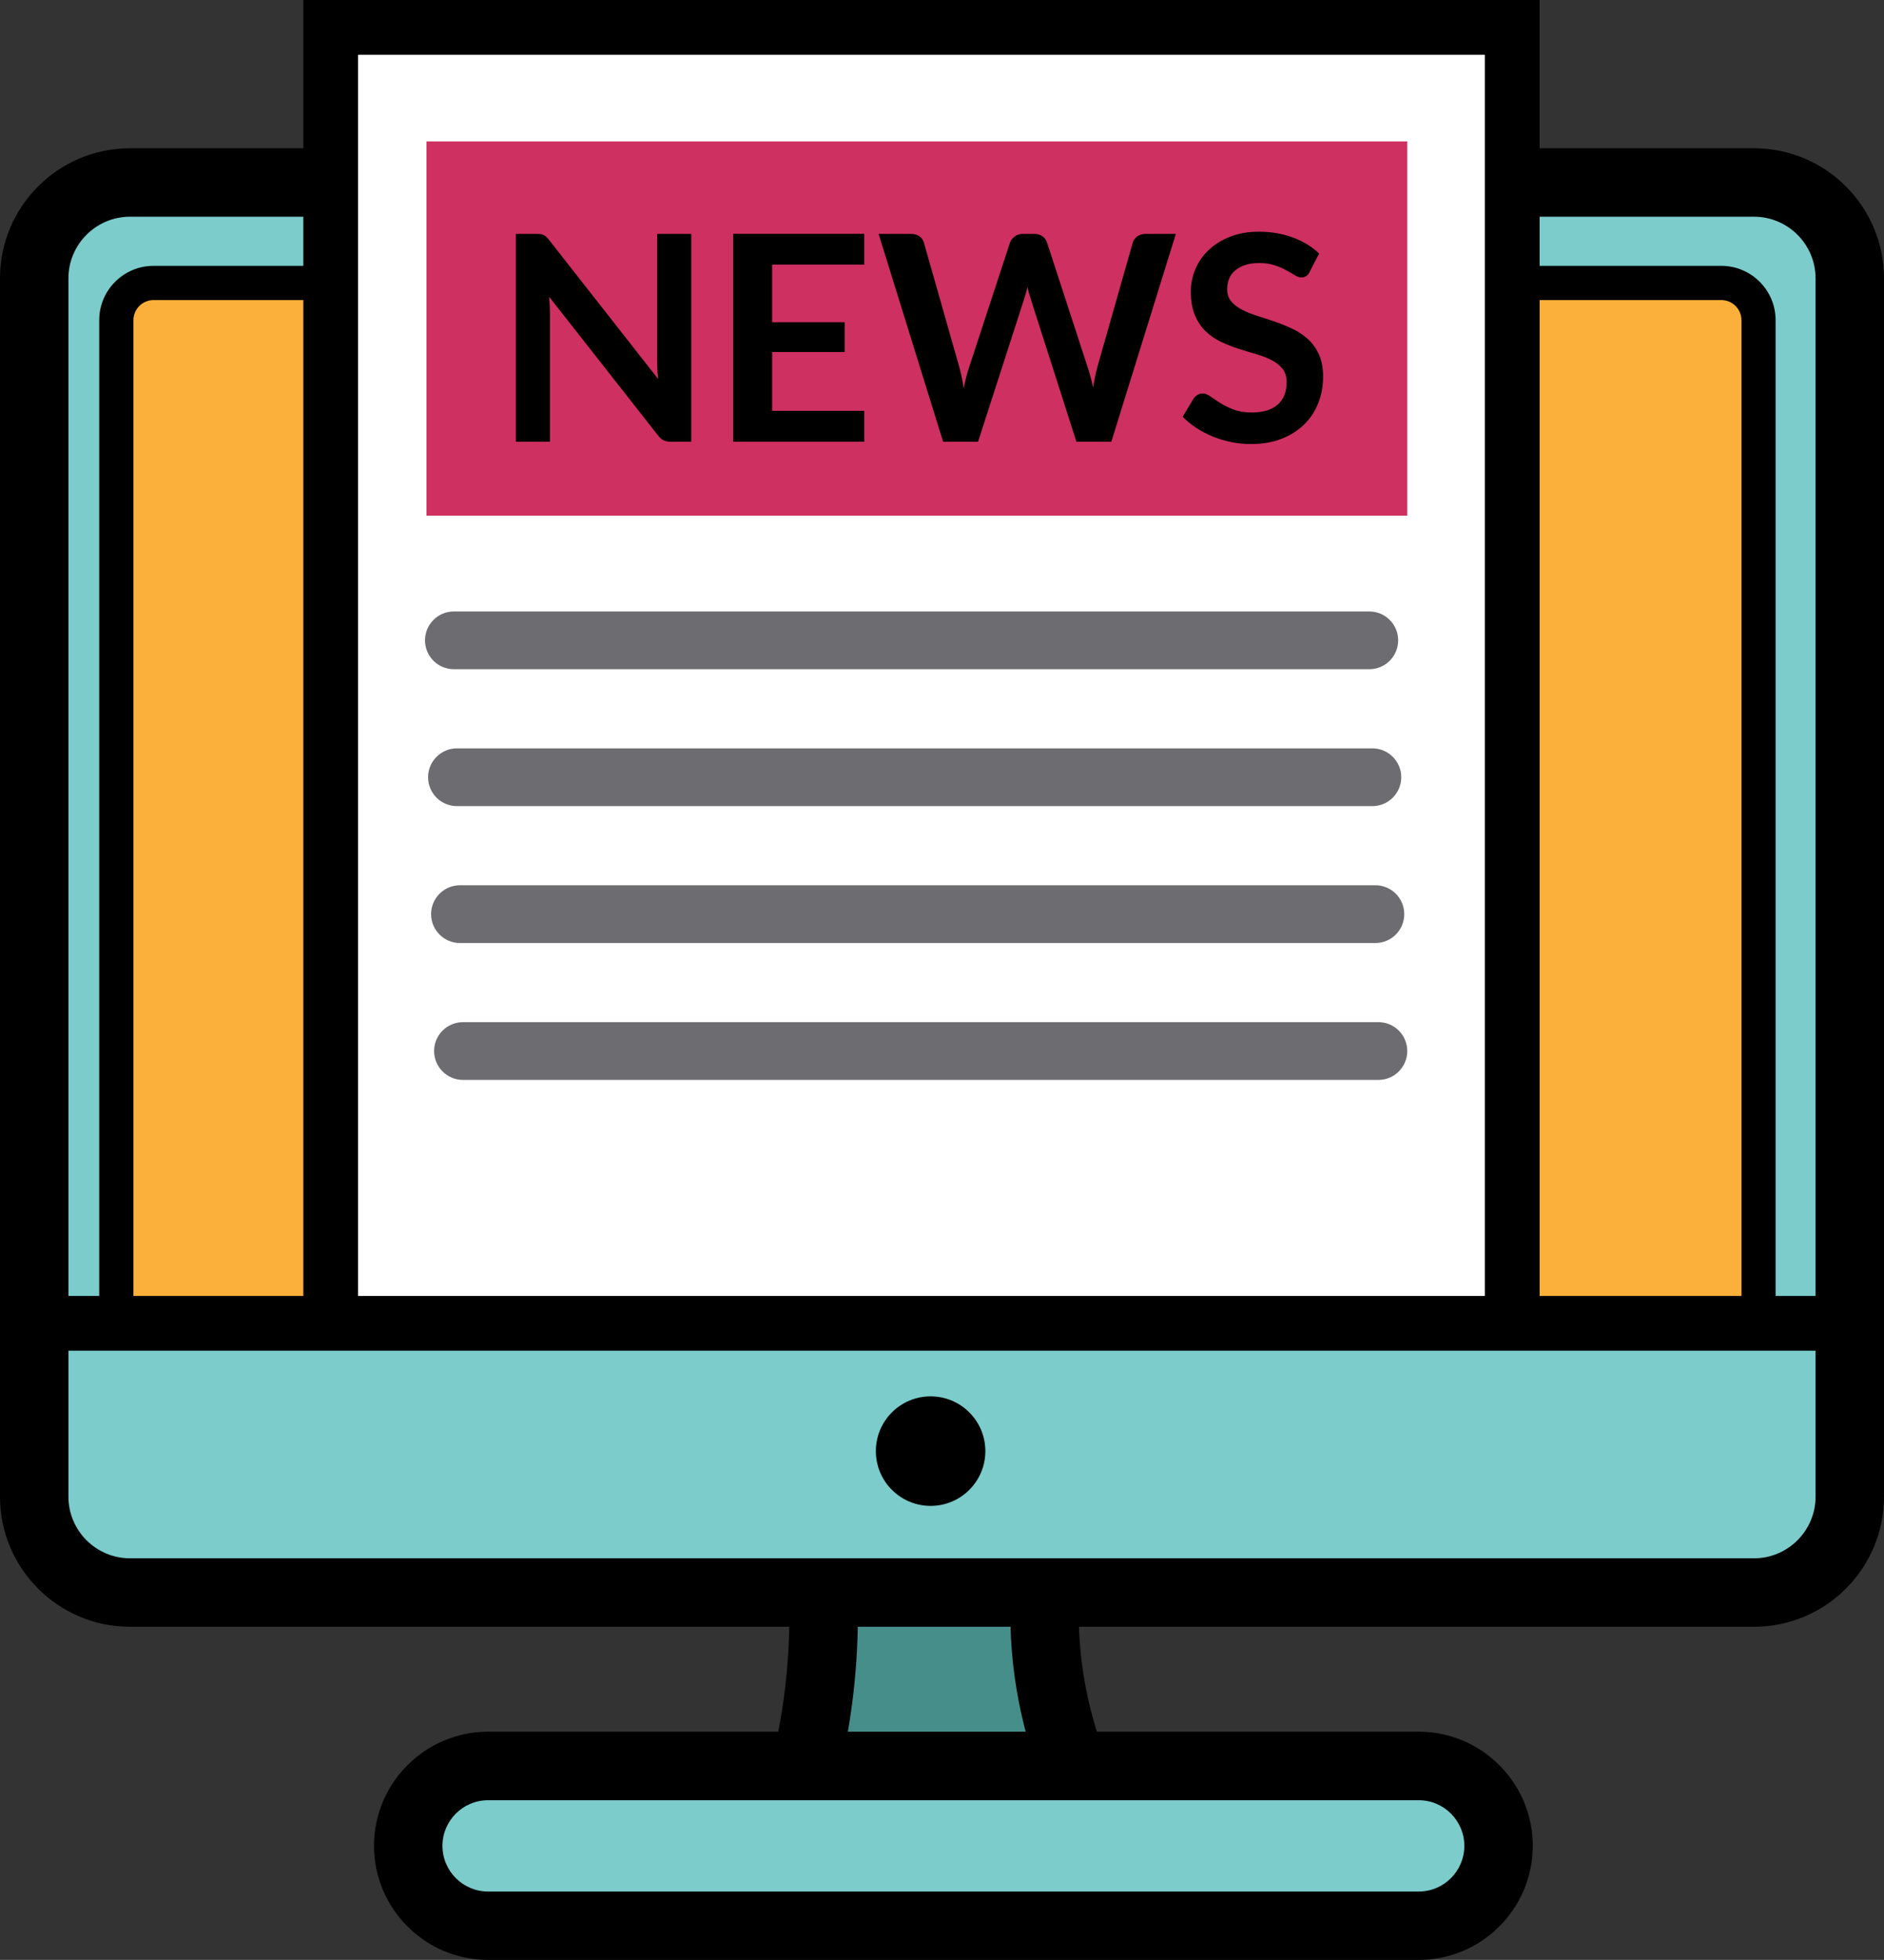<?xml version="1.0" encoding="UTF-8"?>
<svg xmlns="http://www.w3.org/2000/svg" id="Layer_2" viewBox="0 0 275.33 286.33">
  <rect x="0" y="0" width="275.33" height="286.33" fill="#333333" stroke="none"/>
  <defs>
    <style>.cls-1{fill:#ce3061;}.cls-1,.cls-2,.cls-3,.cls-4,.cls-5,.cls-6,.cls-7{stroke-width:0px;}.cls-2{fill:#468e8a;}.cls-3{fill:#7bccca;}.cls-4{fill:#6d6d71;}.cls-5{fill:#fbb03b;}.cls-6{fill:#000;}.cls-7{fill:#fff;}</style>
  </defs>
  <g id="Layer_1-2">
    <path class="cls-2" d="M159,263.33h-42.67c2.12-7.03,4.35-17.39,4-30-.28-10.06-2.13-18.47-4-24.67h42.67c-2.32,4.74-5.05,11.79-6,20.67-1.7,15.85,3.26,28.29,6,34Z"></path>
    <path class="cls-6" d="M166.94,268.33h-57.34l1.94-6.44c2.79-9.25,4.06-18.81,3.79-28.42-.22-7.9-1.5-15.76-3.79-23.36l-1.94-6.44h57.42l-3.53,7.2c-2.96,6.03-4.81,12.42-5.52,19-1.43,13.35,2.22,24.39,5.54,31.31l3.43,7.16h0ZM122.83,258.33h28.7c-2.72-7.75-4.75-17.88-3.5-29.53.55-5.16,1.71-10.23,3.45-15.13h-28.65c1.48,6.41,2.31,12.95,2.5,19.53.24,8.46-.6,16.89-2.5,25.14h0Z"></path>
    <path class="cls-3" d="M71.34,258h135.99c6.45,0,11.67,5.22,11.67,11.67h0c0,6.44-5.22,11.66-11.67,11.66H71.34c-6.45,0-11.67-5.22-11.67-11.67h0c0-6.44,5.22-11.66,11.67-11.66Z"></path>
    <path class="cls-6" d="M207.33,286.33H71.33c-9.19,0-16.67-7.48-16.67-16.67s7.48-16.67,16.67-16.67h136c9.19,0,16.67,7.48,16.67,16.67s-7.48,16.67-16.67,16.67ZM71.33,263c-3.68,0-6.67,2.99-6.67,6.67s2.99,6.67,6.67,6.67h136c3.68,0,6.67-2.99,6.67-6.67s-2.99-6.67-6.67-6.67H71.33Z"></path>
    <rect class="cls-3" x="5" y="26.66" width="265.33" height="206" rx="14" ry="14"></rect>
    <path class="cls-6" d="M256.33,237.66H19c-10.48,0-19-8.52-19-19V40.66c0-10.48,8.52-19,19-19h237.33c10.48,0,19,8.52,19,19v178c0,10.48-8.52,19-19,19h0ZM19,31.66c-4.96,0-9,4.04-9,9v178c0,4.96,4.04,9,9,9h237.33c4.96,0,9-4.04,9-9V40.66c0-4.96-4.04-9-9-9H19Z"></path>
    <path class="cls-5" d="M257,192H17V46.78c0-3.01,2.44-5.44,5.44-5.44h229.11c3.01,0,5.44,2.44,5.44,5.44v145.22h.01Z"></path>
    <path class="cls-6" d="M259.5,194.5H14.5V46.78c0-4.38,3.56-7.94,7.94-7.94h229.11c4.38,0,7.94,3.56,7.94,7.94v147.72h.01ZM19.5,189.5h235V46.78c0-1.62-1.32-2.94-2.94-2.94H22.44c-1.62,0-2.94,1.32-2.94,2.94v142.72Z"></path>
    <polyline class="cls-7" points="48.33 192.66 48.33 4 221 4 221 192.66"></polyline>
    <polygon class="cls-6" points="225 192.66 217 192.66 217 8 52.33 8 52.33 192.66 44.33 192.66 44.33 0 225 0 225 192.66"></polygon>
    <rect class="cls-1" x="62.33" y="20.66" width="143.33" height="54.67"></rect>
    <path class="cls-6" d="M78.99,34.2c.17.02.32.06.45.13.13.06.26.15.39.27s.27.28.42.47l15.94,20.31c-.06-.49-.09-.97-.12-1.44-.02-.47-.03-.91-.03-1.31v-18.46h4.98v30.37h-2.92c-.45,0-.82-.07-1.11-.21s-.58-.39-.86-.76l-15.88-20.22c.04.45.07.89.09,1.33s.03.84.03,1.21v18.65h-4.98v-30.37h2.96c.25,0,.46.01.63.03h0Z"></path>
    <path class="cls-6" d="M126.3,34.17v4.49h-13.46v8.42h10.6v4.35h-10.6v8.59h13.46v4.51h-19.15v-30.37h19.15Z"></path>
    <path class="cls-6" d="M128.38,34.17h4.75c.49,0,.9.12,1.23.35.33.23.55.54.66.93l5.17,18.17c.13.45.24.93.35,1.46.11.53.21,1.08.3,1.67.11-.59.23-1.14.37-1.67.13-.52.28-1.01.43-1.46l5.96-18.17c.11-.32.33-.62.66-.88.33-.27.73-.4,1.21-.4h1.66c.49,0,.9.12,1.22.35s.55.54.67.93l5.92,18.17c.31.9.57,1.89.8,2.98.1-.55.2-1.07.3-1.57s.21-.97.33-1.41l5.17-18.17c.1-.35.32-.65.65-.9s.74-.38,1.22-.38h4.43l-9.43,30.37h-5.1l-6.64-20.75c-.08-.27-.17-.55-.26-.86s-.18-.64-.26-.99c-.08.35-.17.68-.26.99s-.18.6-.26.86l-6.7,20.75h-5.1l-9.43-30.37h-.02Z"></path>
    <path class="cls-6" d="M191.42,39.69c-.15.31-.33.52-.54.65-.2.13-.44.19-.72.19s-.6-.11-.95-.33-.76-.46-1.24-.72c-.48-.27-1.03-.51-1.67-.72-.64-.22-1.39-.33-2.26-.33-.78,0-1.47.09-2.05.28s-1.07.45-1.47.79c-.4.34-.7.74-.89,1.21-.2.47-.29.98-.29,1.54,0,.71.2,1.31.6,1.79s.93.88,1.59,1.22,1.41.64,2.25.9,1.7.55,2.57.85,1.73.65,2.57,1.05c.84.4,1.59.9,2.25,1.51s1.19,1.35,1.59,2.24c.4.88.6,1.95.6,3.21,0,1.37-.23,2.66-.7,3.85-.47,1.2-1.16,2.24-2.06,3.13s-2.01,1.59-3.31,2.1-2.79.77-4.47.77c-.97,0-1.92-.09-2.86-.28-.94-.19-1.84-.46-2.7-.81s-1.67-.77-2.42-1.26c-.75-.49-1.42-1.04-2.01-1.64l1.64-2.71c.15-.2.34-.36.56-.49s.46-.2.72-.2c.35,0,.73.14,1.13.43.41.29.89.61,1.44.96s1.2.67,1.95.96c.75.29,1.65.43,2.7.43,1.61,0,2.86-.38,3.74-1.14s1.32-1.86,1.32-3.29c0-.8-.2-1.45-.6-1.95s-.93-.93-1.59-1.27c-.66-.34-1.41-.63-2.25-.87-.84-.24-1.69-.5-2.56-.78s-1.72-.62-2.56-1.01-1.59-.9-2.25-1.53-1.19-1.42-1.59-2.36c-.4-.95-.6-2.11-.6-3.5,0-1.11.22-2.18.66-3.23s1.08-1.98,1.93-2.79,1.89-1.46,3.12-1.95c1.23-.49,2.64-.74,4.22-.74,1.79,0,3.44.28,4.96.84,1.51.56,2.8,1.34,3.86,2.35l-1.39,2.67.03-.02Z"></path>
    <path class="cls-6" d="M257,237.33H19c-9.93,0-18-8.08-18-18v-30h274v30c0,9.92-8.07,18-18,18ZM9,197.33v22c0,5.51,4.49,10,10,10h238c5.51,0,10-4.49,10-10v-22H9Z"></path>
    <path class="cls-4" d="M66.33,89.33h133.78c2.33,0,4.22,1.89,4.22,4.22h0c0,2.33-1.89,4.22-4.22,4.22H66.33c-2.33,0-4.22-1.89-4.22-4.22h0c0-2.33,1.89-4.22,4.22-4.22Z"></path>
    <path class="cls-4" d="M66.78,109.33h133.78c2.33,0,4.22,1.89,4.22,4.22h0c0,2.33-1.89,4.22-4.22,4.22H66.78c-2.33,0-4.22-1.89-4.22-4.22h0c0-2.33,1.89-4.22,4.22-4.22Z"></path>
    <path class="cls-4" d="M67.22,129.33h133.78c2.33,0,4.22,1.89,4.22,4.22h0c0,2.33-1.89,4.22-4.22,4.22H67.22c-2.33,0-4.22-1.89-4.22-4.22h0c0-2.33,1.89-4.22,4.22-4.22Z"></path>
    <path class="cls-4" d="M67.66,149.33h133.78c2.33,0,4.22,1.89,4.22,4.22h0c0,2.33-1.89,4.22-4.22,4.22H67.66c-2.33,0-4.22-1.89-4.22-4.22h0c0-2.33,1.89-4.22,4.22-4.22Z"></path>
    <circle class="cls-6" cx="136" cy="212" r="8"></circle>
  </g>
</svg>
